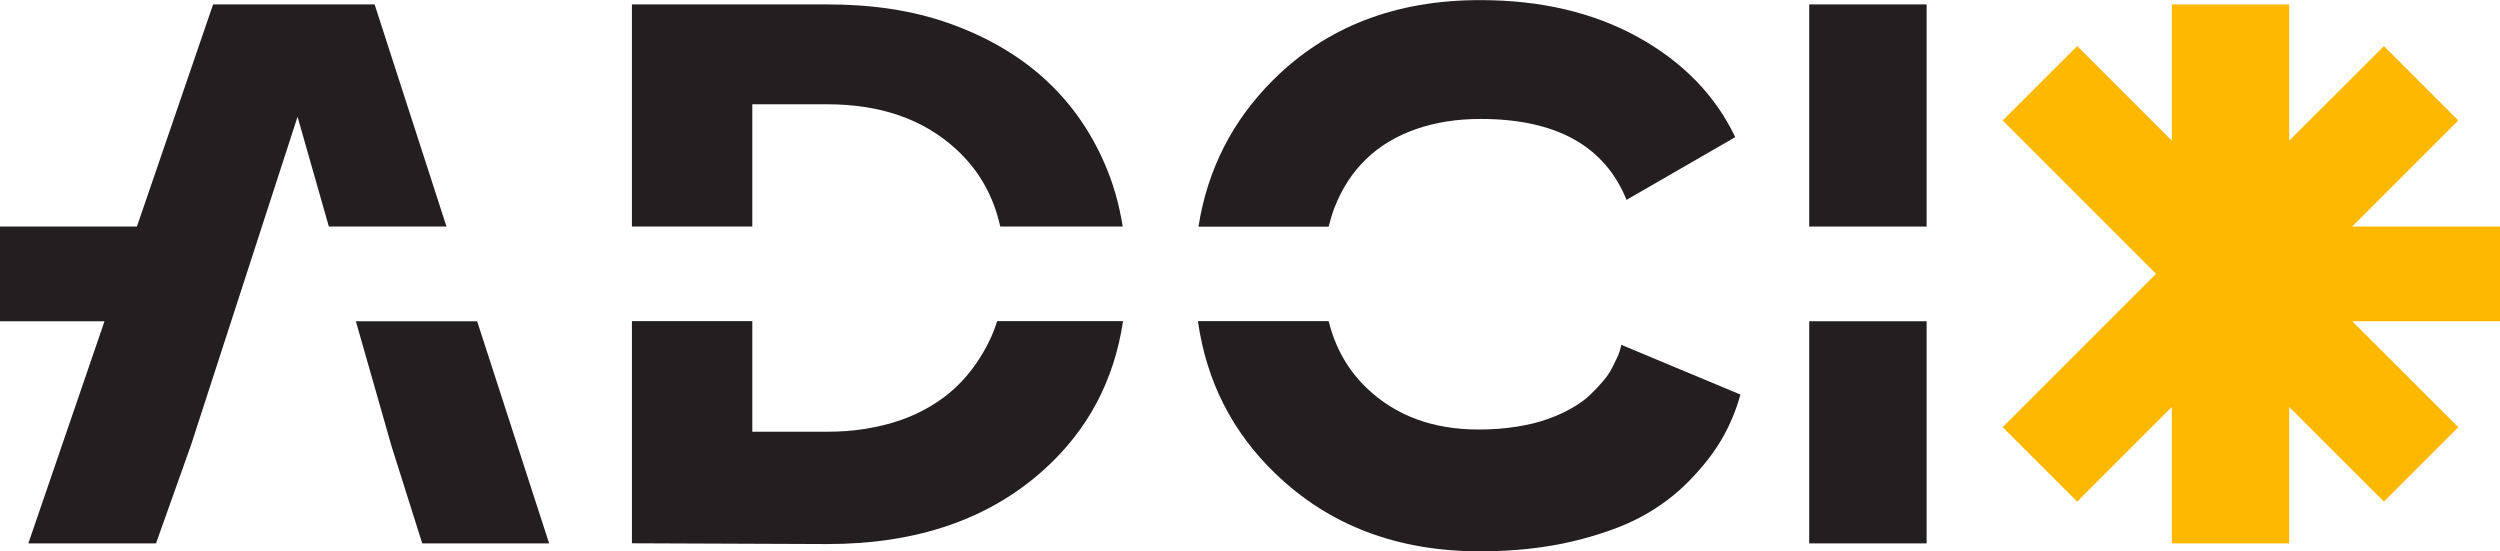 <?xml version="1.0" encoding="UTF-8"?>
<svg id="_레이어_2" data-name="레이어 2" xmlns="http://www.w3.org/2000/svg" viewBox="0 0 226.77 50.01">
  <defs>
    <style>
      .cls-1 {
        fill: #231f20;
      }

      .cls-1, .cls-2 {
        stroke-width: 0px;
      }

      .cls-2 {
        fill: #ffb800;
      }
    </style>
  </defs>
  <g id="_로고" data-name="로고">
    <g>
      <polygon class="cls-2" points="226.77 20.55 213.37 20.55 222.99 10.93 216.24 4.18 207.65 12.76 207.65 .4 197 .4 197 12.76 188.42 4.18 181.66 10.93 195.57 24.84 181.66 38.75 188.42 45.5 197 36.92 197 49.29 207.65 49.29 207.65 36.92 216.24 45.5 222.99 38.75 213.37 29.14 226.77 29.14 226.77 20.55"/>
      <g>
        <rect class="cls-1" x="164.11" y=".4" width="10.65" height="20.15"/>
        <rect class="cls-1" x="164.11" y="29.14" width="10.65" height="20.15"/>
      </g>
      <g>
        <path class="cls-1" d="m147.07,31.29c-.09.4-.2.74-.33,1.03-.13.29-.3.63-.5,1.03-.2.4-.47.81-.83,1.22-.35.42-.75.84-1.19,1.26-.44.42-.99.82-1.65,1.19-.66.38-1.39.71-2.18.99-.79.29-1.73.52-2.81.69-1.08.18-2.24.26-3.47.26-4.15,0-7.53-1.26-10.15-3.77-1.7-1.63-2.84-3.65-3.44-6.06h-11.86c.77,5.44,3.11,10.06,7.03,13.83,4.87,4.7,11.06,7.05,18.56,7.05,3.04,0,5.82-.3,8.34-.89,2.51-.6,4.61-1.34,6.29-2.25,1.68-.9,3.14-2.01,4.4-3.31,1.26-1.3,2.24-2.57,2.94-3.8.71-1.23,1.26-2.56,1.65-3.97l-10.78-4.5Z"/>
        <path class="cls-1" d="m120.52,20.55c.15-.58.31-1.15.52-1.69.68-1.76,1.64-3.24,2.88-4.43,1.23-1.19,2.73-2.09,4.5-2.71,1.76-.62,3.73-.93,5.89-.93,6.84,0,11.25,2.45,13.23,7.34l9.86-5.69c-1.81-3.79-4.74-6.81-8.8-9.06-4.06-2.25-8.84-3.37-14.36-3.37-7.67,0-13.94,2.43-18.79,7.28-3.69,3.69-5.93,8.12-6.74,13.27h11.81Z"/>
      </g>
      <g>
        <polygon class="cls-1" points="33.98 .4 19.33 .4 12.42 20.55 0 20.55 0 29.14 9.48 29.14 2.57 49.29 14.15 49.29 17.33 40.36 26.99 10.59 29.83 20.55 40.5 20.55 33.98 .4"/>
        <polygon class="cls-1" points="43.28 29.14 32.28 29.14 35.52 40.49 38.3 49.29 49.81 49.29 43.28 29.14"/>
      </g>
      <g>
        <path class="cls-1" d="m68.24,9.46h6.81c4.81,0,8.69,1.35,11.64,4.04,2.08,1.89,3.42,4.24,4.04,7.05h11.11c-.32-2.02-.86-3.93-1.65-5.73-1.32-3.04-3.17-5.62-5.52-7.74-2.36-2.12-5.22-3.77-8.57-4.96-3.35-1.19-7.04-1.72-11.05-1.72h-17.73v20.15h10.92v-11.09Z"/>
        <path class="cls-1" d="m90.45,29.14c-.15.48-.32.93-.51,1.36-.4.88-.87,1.72-1.42,2.51-.55.79-1.17,1.51-1.85,2.15-.68.64-1.46,1.21-2.32,1.72-.86.51-1.78.93-2.75,1.26-.97.33-2.01.58-3.11.76-1.1.18-2.25.26-3.44.26h-6.81v-10.03h-10.92v20.15l17.73.07c8.11,0,14.66-2.25,19.65-6.75,3.98-3.59,6.36-8.08,7.17-13.47h-11.42Z"/>
      </g>
    </g>
  </g>
</svg>